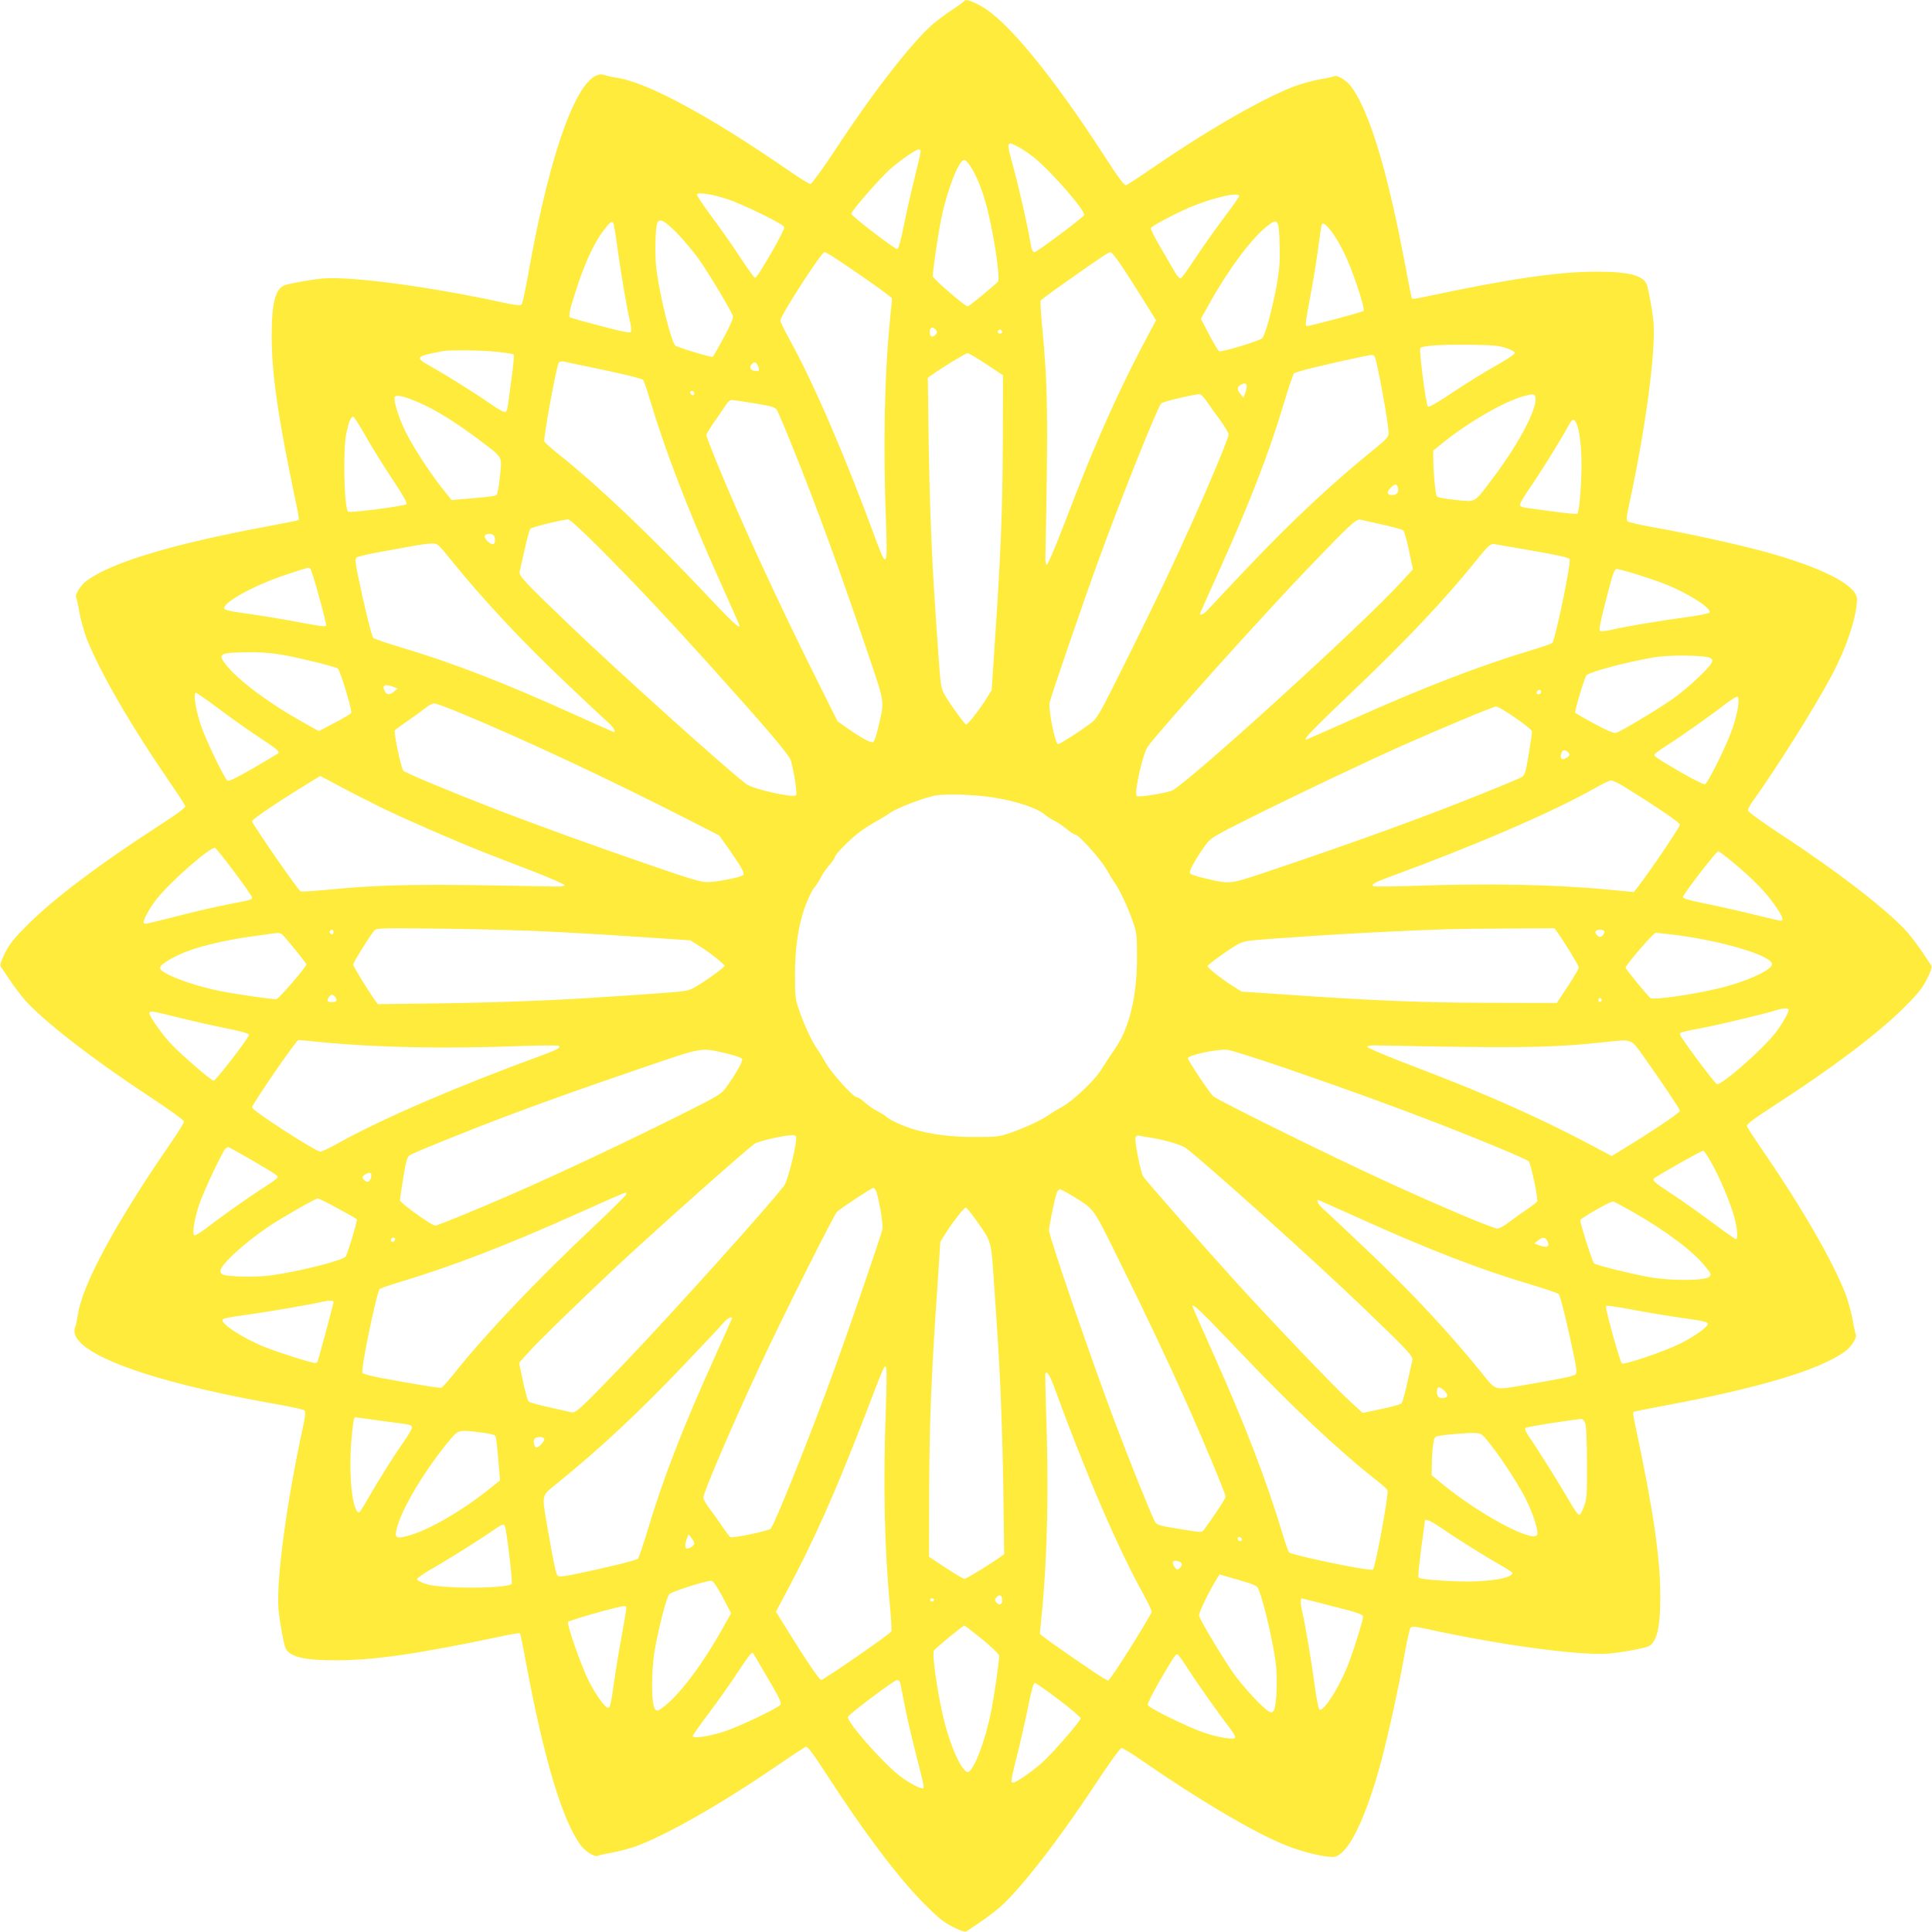 <?xml version="1.0" standalone="no"?>
<!DOCTYPE svg PUBLIC "-//W3C//DTD SVG 20010904//EN"
 "http://www.w3.org/TR/2001/REC-SVG-20010904/DTD/svg10.dtd">
<svg version="1.0" xmlns="http://www.w3.org/2000/svg"
 width="1280pt" height="1280pt" viewBox="0 0 1280 1280"
 preserveAspectRatio="xMidYMid meet">
<g transform="translate(0,1280) scale(0.1,-0.1)"
fill="#ffeb3b" stroke="none">
<path d="M6386 12791 c-4 -5 -39 -31 -79 -57 -39 -26 -98 -69 -129 -96 -138
-121 -393 -448 -639 -823 -86 -130 -161 -234 -169 -234 -9 -1 -78 43 -155 96
-514 355 -935 582 -1131 608 -27 4 -61 11 -76 17 -158 60 -356 -454 -509
-1322 -18 -102 -37 -190 -43 -197 -9 -9 -37 -6 -121 12 -489 106 -1001 175
-1194 160 -70 -6 -193 -27 -250 -43 -65 -19 -91 -114 -91 -334 0 -256 41 -541
161 -1110 13 -59 21 -110 18 -113 -3 -3 -91 -21 -195 -40 -636 -118 -1045
-240 -1210 -363 -41 -30 -80 -94 -69 -112 3 -5 13 -49 21 -97 9 -48 30 -126
48 -173 86 -220 293 -578 556 -960 51 -74 95 -142 97 -150 3 -11 -52 -52 -184
-137 -379 -245 -683 -474 -853 -643 -94 -93 -124 -130 -156 -192 -28 -57 -36
-82 -29 -92 6 -8 32 -47 59 -88 27 -40 71 -99 98 -130 121 -138 448 -393 823
-639 129 -85 234 -161 234 -169 1 -8 -42 -78 -96 -155 -362 -526 -582 -934
-608 -1131 -4 -27 -11 -61 -17 -77 -60 -157 454 -355 1322 -508 102 -18 190
-37 197 -43 9 -9 6 -37 -12 -121 -106 -489 -175 -1001 -160 -1194 6 -70 27
-193 43 -250 19 -65 114 -91 334 -91 256 0 541 41 1110 161 59 13 110 21 113
18 3 -3 21 -91 40 -195 118 -635 240 -1045 363 -1210 30 -41 94 -80 112 -69 5
3 49 13 97 21 48 9 126 30 173 48 220 86 578 293 960 556 74 51 142 95 150 97
11 3 52 -52 137 -184 245 -379 474 -683 643 -853 93 -94 130 -124 192 -156 57
-28 82 -36 92 -29 8 6 47 32 88 59 40 27 99 71 130 98 138 121 393 448 639
823 85 129 161 234 169 234 8 1 71 -38 140 -86 382 -264 748 -480 957 -562
101 -40 235 -73 302 -74 94 -1 213 232 321 631 48 180 119 503 156 715 16 88
33 165 39 172 8 12 28 10 120 -10 488 -106 1009 -176 1199 -160 67 6 191 27
245 43 65 19 91 114 91 334 0 256 -47 578 -166 1135 -10 45 -16 85 -13 88 3 3
91 21 195 40 636 118 1045 240 1210 363 41 30 80 94 69 112 -3 5 -13 49 -21
97 -9 48 -30 126 -48 173 -86 220 -293 578 -556 960 -51 74 -95 142 -97 150
-3 11 52 52 184 137 379 245 683 474 853 643 94 93 124 130 156 192 28 57 36
82 29 92 -5 8 -32 47 -59 88 -27 40 -71 99 -98 130 -121 138 -448 393 -823
639 -140 92 -234 160 -234 170 -1 9 13 35 30 59 151 208 413 625 522 830 101
189 168 392 170 509 1 94 -232 213 -631 321 -180 48 -503 119 -715 156 -88 16
-165 33 -172 39 -12 8 -10 28 10 120 106 488 176 1009 160 1199 -6 67 -27 191
-43 245 -19 65 -114 91 -334 91 -256 0 -578 -47 -1135 -166 -45 -10 -85 -16
-88 -13 -3 3 -21 91 -40 195 -118 635 -240 1045 -363 1210 -30 41 -94 80 -112
69 -5 -3 -49 -13 -97 -21 -48 -9 -126 -30 -173 -48 -220 -86 -578 -293 -960
-556 -74 -51 -142 -95 -150 -97 -11 -3 -52 52 -137 184 -351 544 -658 917
-829 1006 -73 38 -98 44 -108 28z m357 -962 c23 -12 67 -41 97 -64 114 -88
357 -365 342 -391 -11 -19 -312 -244 -327 -244 -16 0 -20 12 -35 100 -17 99
-78 362 -111 480 -42 152 -41 157 34 119z m-643 -32 c0 -7 -18 -84 -39 -170
-22 -86 -54 -229 -72 -317 -22 -109 -36 -160 -45 -160 -18 0 -304 219 -304
234 0 18 190 236 259 297 69 60 169 129 188 129 7 0 13 -6 13 -13z m342 -119
c46 -80 81 -180 112 -316 40 -175 71 -404 59 -426 -9 -15 -192 -166 -202 -166
-17 0 -231 185 -231 199 0 41 33 267 55 377 39 194 117 394 153 394 11 0 31
-23 54 -62z m-1621 -198 c103 -34 368 -164 375 -184 3 -8 -34 -81 -81 -163
-91 -155 -103 -173 -115 -173 -3 0 -48 62 -98 138 -50 76 -136 199 -191 272
-55 74 -97 138 -94 143 9 15 110 -1 204 -33z m3389 21 c0 -5 -48 -74 -108
-153 -59 -79 -143 -198 -187 -265 -44 -67 -86 -125 -92 -127 -7 -3 -24 15 -40
42 -14 26 -58 100 -95 164 -38 65 -67 122 -63 128 9 14 159 94 255 135 155 66
330 106 330 76z m-3727 -243 c45 -46 111 -125 147 -175 72 -103 218 -347 226
-378 3 -13 -19 -65 -61 -142 -36 -67 -69 -124 -73 -127 -10 -5 -231 61 -248
75 -26 22 -100 316 -124 496 -13 91 -9 281 5 316 14 33 46 17 128 -65z m3995
-81 c3 -103 -1 -159 -17 -252 -30 -168 -78 -347 -99 -366 -20 -19 -267 -93
-285 -86 -6 3 -36 52 -66 110 l-55 105 58 103 c125 225 276 427 379 509 73 59
81 48 85 -123z m-4414 144 c4 -5 15 -76 26 -158 22 -163 61 -394 83 -489 8
-34 11 -67 7 -73 -5 -9 -60 2 -200 39 -107 28 -198 54 -203 57 -13 8 -2 54 49
210 54 162 110 282 171 364 44 58 57 68 67 50z m4759 -57 c21 -27 58 -89 82
-139 54 -108 142 -372 129 -385 -9 -8 -352 -100 -375 -100 -14 0 -12 14 30
240 17 91 37 221 46 290 9 69 18 131 21 138 7 22 26 9 67 -44z m-3233 -212
c179 -120 320 -222 320 -230 0 -4 -7 -74 -15 -157 -36 -368 -44 -828 -25
-1330 11 -287 4 -302 -60 -130 -211 575 -417 1053 -583 1353 -31 56 -57 110
-57 119 0 31 272 453 293 453 7 0 65 -35 127 -78z m1839 -11 c33 -48 98 -150
145 -226 l85 -137 -70 -132 c-105 -196 -210 -417 -309 -646 -90 -211 -110
-262 -252 -630 -46 -118 -88 -214 -93 -212 -6 1 -10 26 -9 55 19 935 16 1136
-22 1529 -8 87 -13 162 -9 167 3 5 78 61 168 124 243 171 281 196 294 196 7 1
39 -39 72 -88z m-1229 -426 c10 -12 10 -18 0 -30 -21 -25 -40 -18 -40 15 0 33
19 40 40 15z m440 -16 c0 -5 -7 -9 -15 -9 -15 0 -20 12 -9 23 8 8 24 -1 24
-14z m3339 -105 c30 -10 56 -24 58 -30 2 -7 -38 -36 -89 -65 -122 -69 -227
-134 -366 -227 -67 -44 -116 -71 -122 -66 -13 14 -60 378 -50 388 16 16 133
24 325 22 158 -2 199 -6 244 -22z m-6694 -24 c60 -6 113 -14 118 -19 4 -4 -2
-72 -13 -152 -11 -79 -22 -163 -25 -186 -4 -30 -11 -43 -22 -43 -8 0 -50 24
-92 53 -90 64 -285 186 -393 247 -113 64 -111 67 77 104 42 8 244 6 350 -4z
m3250 -83 l110 -73 -1 -449 c-2 -449 -14 -752 -55 -1349 l-19 -289 -35 -56
c-43 -69 -122 -171 -134 -171 -9 0 -108 136 -144 200 -23 42 -26 62 -41 280
-9 129 -19 269 -21 310 -21 297 -36 680 -42 1061 l-6 446 24 17 c71 51 226
146 239 146 8 0 65 -33 125 -73z m2572 51 c15 -19 93 -445 93 -507 0 -26 -14
-41 -99 -110 -278 -225 -543 -473 -835 -781 -123 -129 -238 -252 -256 -272
-27 -32 -60 -50 -60 -34 0 2 56 127 124 278 204 451 337 795 436 1129 29 96
57 179 64 186 9 10 206 58 436 107 84 18 86 18 97 4z m-5203 -69 c207 -42 347
-76 357 -86 4 -4 24 -62 44 -128 105 -350 250 -726 459 -1193 75 -166 136
-305 136 -308 0 -21 -52 27 -225 211 -361 383 -705 711 -972 924 -51 41 -94
79 -97 86 -7 20 81 504 96 522 5 7 20 11 32 8 11 -3 88 -19 170 -36z m1118 6
c14 -31 7 -39 -27 -31 -27 7 -32 25 -13 44 18 18 27 15 40 -13z m3238 -134 c0
-11 -5 -32 -11 -48 l-11 -28 -19 24 c-24 29 -24 47 -1 60 27 16 42 13 42 -8z
m-3660 -47 c0 -9 -5 -14 -12 -12 -18 6 -21 28 -4 28 9 0 16 -7 16 -16z m3393
-51 c17 -25 58 -82 90 -125 31 -43 57 -87 57 -97 0 -21 -116 -301 -228 -551
-134 -299 -238 -519 -438 -922 -201 -403 -203 -407 -256 -446 -72 -53 -196
-132 -208 -132 -19 0 -65 225 -56 275 7 37 218 652 321 935 154 424 393 1021
419 1048 11 11 199 56 254 61 7 0 27 -20 45 -46z m2180 3 c-6 -88 -125 -306
-284 -516 -126 -167 -107 -156 -246 -142 -69 7 -119 16 -124 24 -9 14 -23 157
-23 242 l-1 60 60 49 c166 135 410 277 536 311 76 21 84 18 82 -28z m-7393
-15 c108 -47 244 -132 390 -242 167 -126 156 -107 142 -246 -6 -64 -16 -120
-23 -123 -11 -8 -67 -14 -215 -26 l-82 -7 -63 79 c-88 111 -205 293 -250 390
-42 89 -74 198 -63 215 10 16 68 2 164 -40z m2219 -3 c113 -19 135 -25 148
-44 8 -12 54 -121 102 -241 160 -394 324 -846 513 -1407 101 -300 98 -278 56
-458 -11 -51 -26 -92 -34 -95 -16 -6 -80 29 -172 94 l-63 44 -123 247 c-192
383 -400 825 -543 1152 -94 213 -203 481 -203 497 0 8 26 51 58 96 31 45 65
94 75 110 10 15 25 27 35 27 9 0 77 -10 151 -22z m-2598 -180 c68 -120 134
-226 227 -366 43 -65 71 -117 66 -122 -13 -13 -378 -60 -388 -50 -26 26 -35
412 -11 522 15 71 30 108 45 108 4 0 32 -42 61 -92z m8036 60 c20 -26 36 -116
40 -233 5 -122 -11 -363 -26 -378 -4 -4 -72 2 -152 13 -79 11 -163 22 -186 25
-30 4 -43 11 -43 22 0 8 28 56 63 107 70 100 207 321 252 404 30 55 36 60 52
40z m-1175 -442 c6 -30 -8 -46 -38 -46 -34 0 -39 18 -13 46 29 31 45 31 51 0z
m-5299 -388 c227 -227 465 -480 736 -781 384 -427 531 -599 541 -637 22 -77
43 -221 34 -229 -19 -19 -285 41 -329 74 -129 96 -854 749 -1185 1066 -291
280 -323 314 -317 342 3 12 17 78 33 147 15 69 32 130 38 137 10 11 202 58
249 62 11 1 89 -70 200 -181z m5197 146 c69 -15 130 -32 137 -38 7 -6 24 -66
38 -134 l26 -124 -76 -83 c-251 -277 -1447 -1363 -1525 -1385 -76 -22 -221
-43 -229 -34 -19 19 41 285 74 329 94 125 745 850 1056 1175 281 293 324 333
352 327 12 -3 78 -17 147 -33z m-5880 -100 c0 -34 -18 -39 -46 -13 -30 28 -31
47 -1 51 29 5 47 -9 47 -38z m-301 -123 c225 -278 481 -552 786 -840 126 -120
247 -233 268 -251 31 -27 49 -60 33 -60 -2 0 -127 56 -278 124 -451 204 -795
337 -1129 436 -96 29 -179 57 -186 64 -11 11 -60 211 -103 420 -16 81 -18 102
-8 112 7 7 90 26 183 42 94 17 193 35 220 40 28 5 69 10 92 11 42 1 43 0 122
-98z m7096 64 c234 -40 314 -57 324 -69 13 -16 -95 -536 -115 -556 -5 -5 -63
-25 -129 -45 -350 -105 -727 -250 -1203 -464 -161 -72 -295 -131 -298 -131
-22 0 38 62 301 313 353 335 624 622 824 872 81 101 98 116 125 110 11 -3 89
-16 171 -30z m-8019 -133 c10 -6 104 -343 104 -373 0 -14 -17 -12 -220 26 -80
15 -215 37 -300 49 -118 16 -155 25 -155 36 0 44 207 156 415 224 154 51 141
48 156 38z m8790 -38 c66 -20 157 -52 204 -71 149 -62 297 -159 275 -182 -6
-6 -78 -20 -160 -31 -165 -22 -396 -61 -491 -83 -34 -8 -67 -11 -73 -7 -9 5 1
56 34 186 53 206 60 224 79 224 7 0 67 -16 132 -36z m-8965 -534 c115 -21 336
-76 357 -89 15 -9 96 -277 89 -294 -3 -6 -52 -36 -110 -66 l-105 -55 -103 58
c-225 125 -427 276 -509 378 -61 77 -49 84 146 87 83 1 156 -5 235 -19z m9447
-18 c19 -11 21 -16 11 -35 -21 -40 -163 -171 -256 -237 -103 -72 -347 -218
-378 -226 -13 -3 -65 19 -142 61 -67 36 -124 69 -127 73 -5 10 61 231 74 247
20 24 266 89 455 121 98 16 330 13 363 -4z m-8721 -193 l28 -11 -24 -19 c-30
-24 -48 -24 -61 0 -22 42 -1 52 57 30z m7603 -34 c0 -8 -7 -15 -15 -15 -16 0
-20 12 -8 23 11 12 23 8 23 -8z m-8753 -116 c81 -61 200 -145 263 -186 117
-77 135 -92 122 -105 -4 -3 -78 -47 -165 -98 -119 -68 -162 -89 -171 -81 -23
20 -145 274 -177 371 -33 101 -50 210 -31 210 6 0 77 -50 159 -111z m10059 23
c-4 -31 -20 -95 -36 -143 -34 -103 -164 -368 -184 -375 -8 -3 -81 34 -163 81
-157 92 -173 103 -173 115 0 5 37 32 83 61 101 64 298 204 390 276 38 29 74
50 79 47 7 -4 8 -28 4 -62z m-8465 -46 c431 -179 990 -441 1524 -714 l190 -97
66 -93 c88 -127 107 -161 90 -172 -24 -14 -175 -44 -231 -44 -45 -1 -112 19
-370 108 -385 132 -798 282 -1065 386 -281 109 -568 229 -583 244 -14 14 -65
253 -56 267 3 5 44 35 92 68 48 33 101 72 117 85 17 14 40 25 51 26 12 0 91
-29 175 -64z m6989 -32 c66 -45 110 -82 110 -92 0 -9 -10 -77 -22 -151 -19
-113 -25 -135 -44 -148 -12 -8 -121 -54 -241 -102 -392 -159 -836 -320 -1402
-511 -306 -103 -282 -100 -463 -58 -53 12 -92 26 -95 34 -6 15 43 101 105 187
33 45 50 56 296 179 298 149 747 362 999 475 266 118 610 262 629 262 10 1 67
-33 128 -75z m351 -230 c11 -14 10 -18 -6 -30 -36 -27 -55 -12 -39 30 8 21 28
20 45 0z m-7851 -371 c162 -78 490 -221 670 -291 58 -23 202 -79 320 -124 118
-46 213 -88 210 -93 -3 -6 -27 -10 -55 -9 -903 19 -1137 16 -1527 -22 -87 -8
-162 -13 -167 -9 -20 12 -321 448 -321 464 0 14 184 137 399 268 l53 32 132
-70 c72 -39 201 -104 286 -146z m8229 140 c194 -120 361 -233 361 -246 0 -21
-293 -447 -308 -447 -4 0 -74 7 -157 15 -368 36 -814 44 -1325 25 -129 -4
-239 -5 -243 -1 -12 12 11 25 108 61 576 211 1096 436 1370 593 44 25 89 46
99 46 11 1 53 -20 95 -46z m-4184 -67 c156 -25 292 -72 340 -115 11 -10 38
-28 61 -39 22 -11 60 -37 83 -56 24 -20 49 -36 56 -36 22 0 168 -163 205 -229
19 -34 45 -77 58 -94 33 -47 86 -161 117 -252 26 -73 28 -93 28 -230 1 -262
-50 -476 -145 -612 -21 -30 -42 -62 -101 -153 -39 -61 -180 -194 -245 -230
-35 -19 -78 -45 -95 -58 -47 -33 -161 -86 -252 -117 -73 -26 -93 -28 -230 -28
-151 -1 -291 16 -404 49 -71 20 -161 61 -186 83 -11 10 -39 28 -63 40 -24 12
-60 37 -81 56 -21 19 -45 35 -54 35 -23 0 -168 160 -207 229 -19 34 -45 77
-58 94 -33 47 -86 161 -117 252 -26 73 -28 93 -28 230 -1 151 16 291 49 404
20 71 61 161 83 186 10 11 28 39 40 63 12 24 37 60 56 81 19 21 35 44 35 50 0
20 109 129 175 176 33 23 83 55 110 69 28 15 65 38 83 51 46 33 233 104 302
115 79 12 268 5 385 -14z m-5031 -495 c64 -85 116 -160 116 -168 0 -14 4 -13
-175 -48 -71 -14 -202 -44 -290 -67 -243 -61 -244 -62 -252 -54 -10 10 33 92
81 155 90 116 366 358 392 343 7 -4 65 -77 128 -161z m9957 41 c125 -107 203
-190 262 -280 39 -59 46 -82 24 -82 -7 0 -84 18 -170 39 -86 22 -229 54 -317
72 -110 22 -160 36 -160 45 0 18 220 304 234 304 6 0 63 -44 127 -98z m-7811
-437 c157 -8 417 -24 579 -35 l294 -20 56 -35 c72 -44 171 -123 171 -134 0
-11 -130 -104 -200 -144 -42 -23 -62 -26 -280 -41 -129 -9 -269 -19 -310 -21
-297 -21 -680 -36 -1061 -42 l-446 -6 -17 24 c-50 70 -146 226 -146 239 0 13
105 182 139 224 15 18 34 18 476 13 253 -3 588 -13 745 -22z m6615 3 c51 -72
145 -225 145 -238 0 -8 -33 -64 -73 -125 l-73 -110 -444 1 c-445 1 -770 14
-1354 55 l-289 19 -56 35 c-69 43 -171 122 -171 134 0 9 136 108 200 144 42
23 63 26 275 41 361 25 522 34 775 46 339 15 352 16 717 18 l332 2 16 -22z
m-8105 -3 c0 -8 -4 -15 -9 -15 -13 0 -22 16 -14 24 11 11 23 6 23 -9z m8420 1
c0 -7 -7 -19 -15 -26 -12 -10 -18 -10 -30 0 -25 21 -18 40 15 40 19 0 30 -5
30 -14z m-8764 -14 c15 -9 164 -193 164 -201 0 -17 -185 -231 -199 -231 -41 0
-267 33 -377 55 -194 39 -394 117 -394 153 0 23 100 81 198 116 95 34 259 71
397 90 61 9 121 17 135 19 43 7 65 7 76 -1z m9239 -7 c317 -41 635 -138 635
-193 0 -41 -186 -123 -378 -166 -175 -40 -404 -71 -426 -59 -15 9 -166 192
-166 202 0 17 185 231 199 231 9 0 71 -7 136 -15z m-8887 -407 c21 -21 13 -38
-18 -38 -18 0 -30 5 -30 13 0 13 19 37 30 37 3 0 11 -5 18 -12z m8394 -23 c0
-5 -5 -11 -11 -13 -6 -2 -11 4 -11 13 0 9 5 15 11 13 6 -2 11 -8 11 -13z
m1238 -65 c0 -20 -43 -95 -85 -150 -89 -115 -365 -357 -391 -342 -19 11 -244
313 -244 329 0 14 -4 13 175 48 119 24 398 91 470 114 41 13 75 13 75 1z
m-10677 -49 c86 -22 229 -54 317 -72 110 -22 160 -36 160 -45 0 -18 -220 -304
-234 -304 -18 0 -237 191 -297 259 -60 69 -129 169 -129 188 0 19 9 17 183
-26z m962 -166 c368 -36 814 -44 1325 -25 129 4 239 5 243 1 12 -12 -11 -25
-108 -61 -575 -211 -1053 -417 -1353 -583 -56 -31 -110 -57 -119 -57 -31 0
-453 272 -453 293 0 21 293 447 308 447 4 0 75 -7 157 -15z m8758 -100 c128
-181 237 -343 237 -354 0 -14 -183 -136 -399 -268 l-53 -32 -132 70 c-196 105
-417 210 -646 309 -211 90 -262 110 -630 252 -118 46 -213 88 -212 93 1 6 26
10 55 9 950 -19 1166 -16 1512 21 195 21 177 27 268 -100z m-6073 24 c54 -13
94 -27 97 -35 6 -15 -43 -101 -105 -187 -32 -45 -50 -56 -293 -178 -376 -188
-811 -393 -1139 -536 -208 -91 -481 -203 -496 -203 -24 0 -234 150 -234 168 0
9 10 77 22 151 19 113 25 135 44 148 30 19 409 172 679 273 282 105 448 164
880 312 392 133 363 129 545 87z m3715 -102 c412 -142 722 -255 1010 -367 281
-109 568 -229 583 -244 15 -14 65 -254 56 -267 -3 -5 -33 -28 -67 -51 -34 -23
-88 -61 -119 -85 -31 -24 -65 -43 -76 -43 -29 0 -368 143 -714 301 -366 167
-1137 547 -1171 577 -23 20 -167 237 -167 251 0 20 194 62 260 56 25 -2 207
-60 405 -128z m-3262 -445 c14 -22 -50 -289 -78 -327 -96 -129 -749 -854
-1066 -1185 -280 -291 -314 -323 -342 -317 -12 3 -78 17 -147 33 -69 15 -130
32 -137 38 -7 6 -24 66 -38 134 l-26 123 65 72 c59 67 307 308 565 551 236
222 882 797 933 830 23 15 191 54 240 55 15 1 29 -2 31 -7z m2337 -7 c96 -14
216 -49 245 -70 127 -95 854 -748 1185 -1066 291 -280 323 -314 317 -342 -3
-12 -17 -78 -33 -147 -15 -69 -32 -130 -38 -137 -6 -7 -66 -24 -134 -38 l-124
-26 -83 76 c-96 87 -515 525 -760 795 -197 217 -591 665 -611 695 -17 27 -59
238 -51 260 4 10 14 14 24 11 10 -2 38 -8 63 -11z m-5942 -151 c156 -91 172
-102 172 -114 0 -5 -37 -32 -82 -61 -102 -64 -299 -204 -391 -276 -38 -29 -74
-50 -79 -47 -16 10 -1 107 32 205 26 79 147 335 172 367 6 6 15 12 20 12 5 0
75 -39 156 -86z m9669 -15 c55 -96 126 -264 152 -359 22 -78 27 -150 12 -150
-5 0 -76 50 -158 111 -81 61 -200 145 -263 186 -117 77 -135 92 -122 105 19
18 318 187 327 184 6 -1 29 -36 52 -77z m-8877 -83 c0 -44 -27 -59 -51 -30
-11 14 -10 18 6 30 24 18 45 18 45 0z m3350 -123 c22 -82 41 -207 36 -238 -7
-37 -218 -652 -321 -935 -153 -423 -393 -1021 -419 -1048 -14 -15 -254 -65
-267 -56 -5 3 -28 33 -51 67 -23 34 -61 88 -85 119 -24 31 -43 65 -43 76 0 34
188 473 381 887 139 300 485 989 505 1007 36 31 229 158 241 158 7 0 17 -17
23 -37z m1300 -19 c142 -88 129 -71 294 -404 176 -354 333 -686 453 -955 116
-258 263 -613 263 -631 0 -12 -67 -114 -143 -219 -14 -19 -15 -19 -161 5 -128
20 -150 26 -163 46 -19 30 -171 408 -273 679 -166 444 -430 1213 -430 1254 0
27 39 216 51 248 5 13 14 23 22 23 7 0 46 -21 87 -46z m-2962 12 c-2 -7 -97
-102 -213 -211 -383 -361 -711 -705 -924 -972 -41 -51 -79 -94 -86 -96 -11 -5
-124 13 -397 63 -64 12 -121 27 -127 34 -13 16 94 535 115 556 5 5 63 25 129
45 351 105 731 252 1190 459 165 74 304 135 308 135 5 1 7 -5 5 -13z m-1910
-92 c67 -36 123 -68 126 -72 5 -10 -61 -231 -75 -248 -22 -26 -316 -100 -496
-124 -91 -13 -281 -9 -315 5 -10 4 -18 15 -18 24 0 41 159 187 326 299 82 55
305 182 319 182 6 0 66 -29 133 -66z m6774 -68 c451 -204 795 -337 1129 -436
96 -29 179 -57 186 -64 11 -11 60 -211 103 -420 16 -81 18 -102 8 -112 -14
-12 -87 -27 -330 -69 -214 -36 -193 -42 -287 74 -227 280 -468 538 -776 830
-132 125 -257 243 -277 260 -32 28 -50 61 -34 61 2 0 127 -56 278 -124z m1809
43 c224 -129 398 -260 479 -362 37 -46 39 -52 25 -66 -27 -27 -252 -28 -400
-2 -120 22 -341 76 -363 90 -11 7 -92 259 -92 287 0 12 193 122 216 124 6 0
66 -32 135 -71z m-4359 -46 c109 -153 104 -138 122 -403 9 -129 19 -269 21
-310 21 -297 36 -680 42 -1061 l6 -446 -24 -17 c-71 -51 -226 -146 -239 -146
-8 0 -64 33 -125 73 l-110 73 1 449 c2 449 14 752 55 1349 l19 289 35 56 c43
69 122 171 134 171 4 0 33 -35 63 -77z m-3844 -135 c-6 -18 -28 -21 -28 -4 0
9 7 16 16 16 9 0 14 -5 12 -12z m7632 -7 c22 -42 1 -52 -57 -30 l-28 11 24 19
c30 24 48 24 61 0z m-8040 -407 c0 -10 -102 -388 -106 -396 -3 -4 -11 -8 -18
-8 -23 0 -246 71 -333 106 -149 60 -300 160 -277 183 5 6 64 18 130 26 136 18
442 70 524 89 49 12 80 11 80 0z m6003 -329 c343 -362 665 -664 914 -858 34
-27 64 -54 66 -61 9 -24 -81 -512 -97 -525 -16 -13 -536 94 -556 115 -5 5 -25
63 -45 129 -105 349 -250 726 -461 1196 -74 165 -134 302 -134 305 0 22 63
-38 313 -301z m2647 270 c80 -15 215 -37 300 -49 118 -16 155 -25 155 -36 0
-22 -90 -86 -190 -135 -100 -49 -358 -137 -379 -129 -11 4 -107 346 -106 378
0 10 29 6 220 -29z m-6010 -49 c0 -2 -56 -127 -124 -278 -204 -451 -337 -795
-436 -1129 -29 -96 -57 -179 -64 -186 -11 -11 -211 -60 -420 -103 -81 -16
-102 -18 -112 -8 -12 14 -27 87 -69 330 -36 214 -42 193 74 287 279 226 543
473 840 786 126 132 241 255 256 273 22 27 55 43 55 28z m1020 -571 c-20 -511
-11 -949 26 -1333 8 -89 13 -166 9 -171 -12 -20 -448 -321 -464 -321 -12 0
-95 121 -215 315 l-85 137 70 132 c180 337 324 659 519 1166 127 331 129 335
140 324 5 -5 5 -104 0 -249z m1120 100 c206 -564 417 -1053 583 -1353 31 -56
57 -110 57 -120 0 -16 -215 -362 -266 -429 l-22 -28 -33 18 c-35 19 -332 223
-388 267 l-32 25 15 155 c36 371 45 827 26 1335 -4 126 -6 234 -3 238 10 16
30 -18 63 -108z m2577 -7 c30 -28 29 -44 -1 -50 -29 -6 -46 8 -46 37 0 40 14
44 47 13z m-7065 -198 c79 -11 162 -22 186 -25 29 -4 42 -11 42 -22 0 -8 -24
-50 -53 -92 -64 -90 -186 -285 -247 -393 -24 -43 -47 -78 -51 -78 -45 0 -71
255 -50 489 11 115 15 141 26 141 3 0 69 -9 147 -20z m8000 -17 c7 -18 12
-110 12 -263 1 -211 -1 -240 -19 -289 -11 -30 -25 -56 -31 -58 -7 -2 -36 38
-65 89 -63 110 -206 339 -263 421 -25 36 -36 61 -30 66 7 8 278 51 372 60 7 0
18 -11 24 -26z m-7312 -64 c47 -5 87 -15 91 -21 7 -10 13 -69 25 -214 l7 -82
-79 -63 c-182 -145 -403 -271 -534 -305 -77 -20 -87 -13 -71 50 33 134 193
398 358 594 51 59 55 60 203 41z m6673 -64 c82 -101 208 -295 253 -391 50
-105 81 -211 66 -226 -42 -42 -376 138 -612 329 l-85 69 1 69 c0 39 4 96 8
127 6 48 11 59 29 63 40 9 191 23 242 21 48 -1 51 -3 98 -61z m-6258 24 c8
-12 -32 -59 -51 -59 -16 0 -24 46 -11 59 14 14 54 14 62 0z m5948 -595 c100
-69 285 -185 390 -244 42 -24 77 -47 77 -51 0 -28 -97 -50 -245 -56 -120 -5
-363 11 -377 25 -4 4 4 88 17 187 14 99 25 183 25 188 0 19 39 2 113 -49z
m-6208 14 c13 -34 53 -374 45 -382 -32 -32 -476 -33 -569 0 -30 10 -56 24 -58
30 -2 7 38 36 89 65 110 62 328 199 412 258 64 44 74 48 81 29z m1255 -114 c0
-13 -30 -34 -49 -34 -14 0 -14 31 0 67 l11 28 19 -24 c10 -13 19 -29 19 -37z
m3628 28 c2 -7 -3 -12 -12 -12 -9 0 -16 7 -16 16 0 17 22 14 28 -4z m-414
-148 c21 -8 20 -28 0 -45 -14 -11 -18 -10 -30 6 -27 36 -12 55 30 39z m448
-138 c31 -9 61 -23 67 -30 26 -31 98 -321 122 -494 14 -98 8 -287 -10 -320
-10 -19 -15 -21 -34 -11 -40 21 -171 163 -237 256 -72 103 -218 347 -226 378
-4 17 67 165 122 252 l14 22 62 -18 c35 -10 88 -26 120 -35z m-3474 -97 l56
-107 -58 -103 c-125 -225 -276 -427 -379 -509 -46 -37 -52 -39 -66 -25 -27 27
-28 252 -2 400 29 159 78 346 96 364 17 17 251 91 278 88 12 -1 37 -38 75
-108z m1852 -19 c0 -33 -19 -40 -40 -15 -10 12 -10 18 0 30 21 25 40 18 40
-15z m-452 -1 c-2 -6 -8 -10 -13 -10 -5 0 -11 4 -13 10 -2 6 4 11 13 11 9 0
15 -5 13 -11z m2619 -35 c205 -52 223 -59 223 -78 0 -25 -71 -250 -107 -336
-62 -149 -159 -297 -182 -275 -6 6 -20 78 -31 160 -22 163 -61 395 -83 490
-12 54 -13 85 -1 85 2 0 84 -21 181 -46z m-4660 -41 c-3 -21 -18 -103 -32
-183 -15 -80 -37 -215 -49 -300 -16 -118 -25 -155 -36 -155 -22 0 -86 90 -135
190 -46 93 -139 359 -132 379 3 10 330 103 371 105 16 1 18 -4 13 -36z m2361
-184 c62 -51 112 -99 112 -108 0 -41 -33 -267 -55 -377 -39 -194 -117 -394
-153 -394 -41 0 -123 186 -166 378 -40 175 -71 404 -59 426 9 15 192 166 202
166 4 0 57 -41 119 -91z m-1492 -136 c15 -27 59 -101 97 -166 54 -93 66 -121
57 -132 -19 -23 -270 -143 -370 -176 -101 -33 -210 -50 -210 -31 0 6 48 75
108 154 59 79 143 197 186 263 67 102 91 134 103 135 1 0 14 -21 29 -47z
m2845 -45 c61 -96 216 -316 283 -402 25 -32 43 -63 39 -69 -9 -15 -108 1 -204
33 -103 34 -368 164 -375 184 -3 8 34 81 81 163 92 157 103 173 115 173 5 0
32 -37 61 -82z m-1896 -110 c2 -13 16 -81 30 -153 14 -71 44 -202 67 -290 61
-243 62 -244 54 -252 -10 -10 -92 33 -155 81 -115 89 -358 366 -343 392 12 22
306 242 324 243 11 1 20 -8 23 -21z m1050 -109 c80 -61 145 -116 145 -123 0
-18 -190 -236 -259 -297 -69 -60 -169 -129 -188 -129 -19 0 -17 9 26 183 22
86 54 229 72 317 22 109 36 160 45 160 7 0 79 -50 159 -111z"/>
</g>
</svg>
